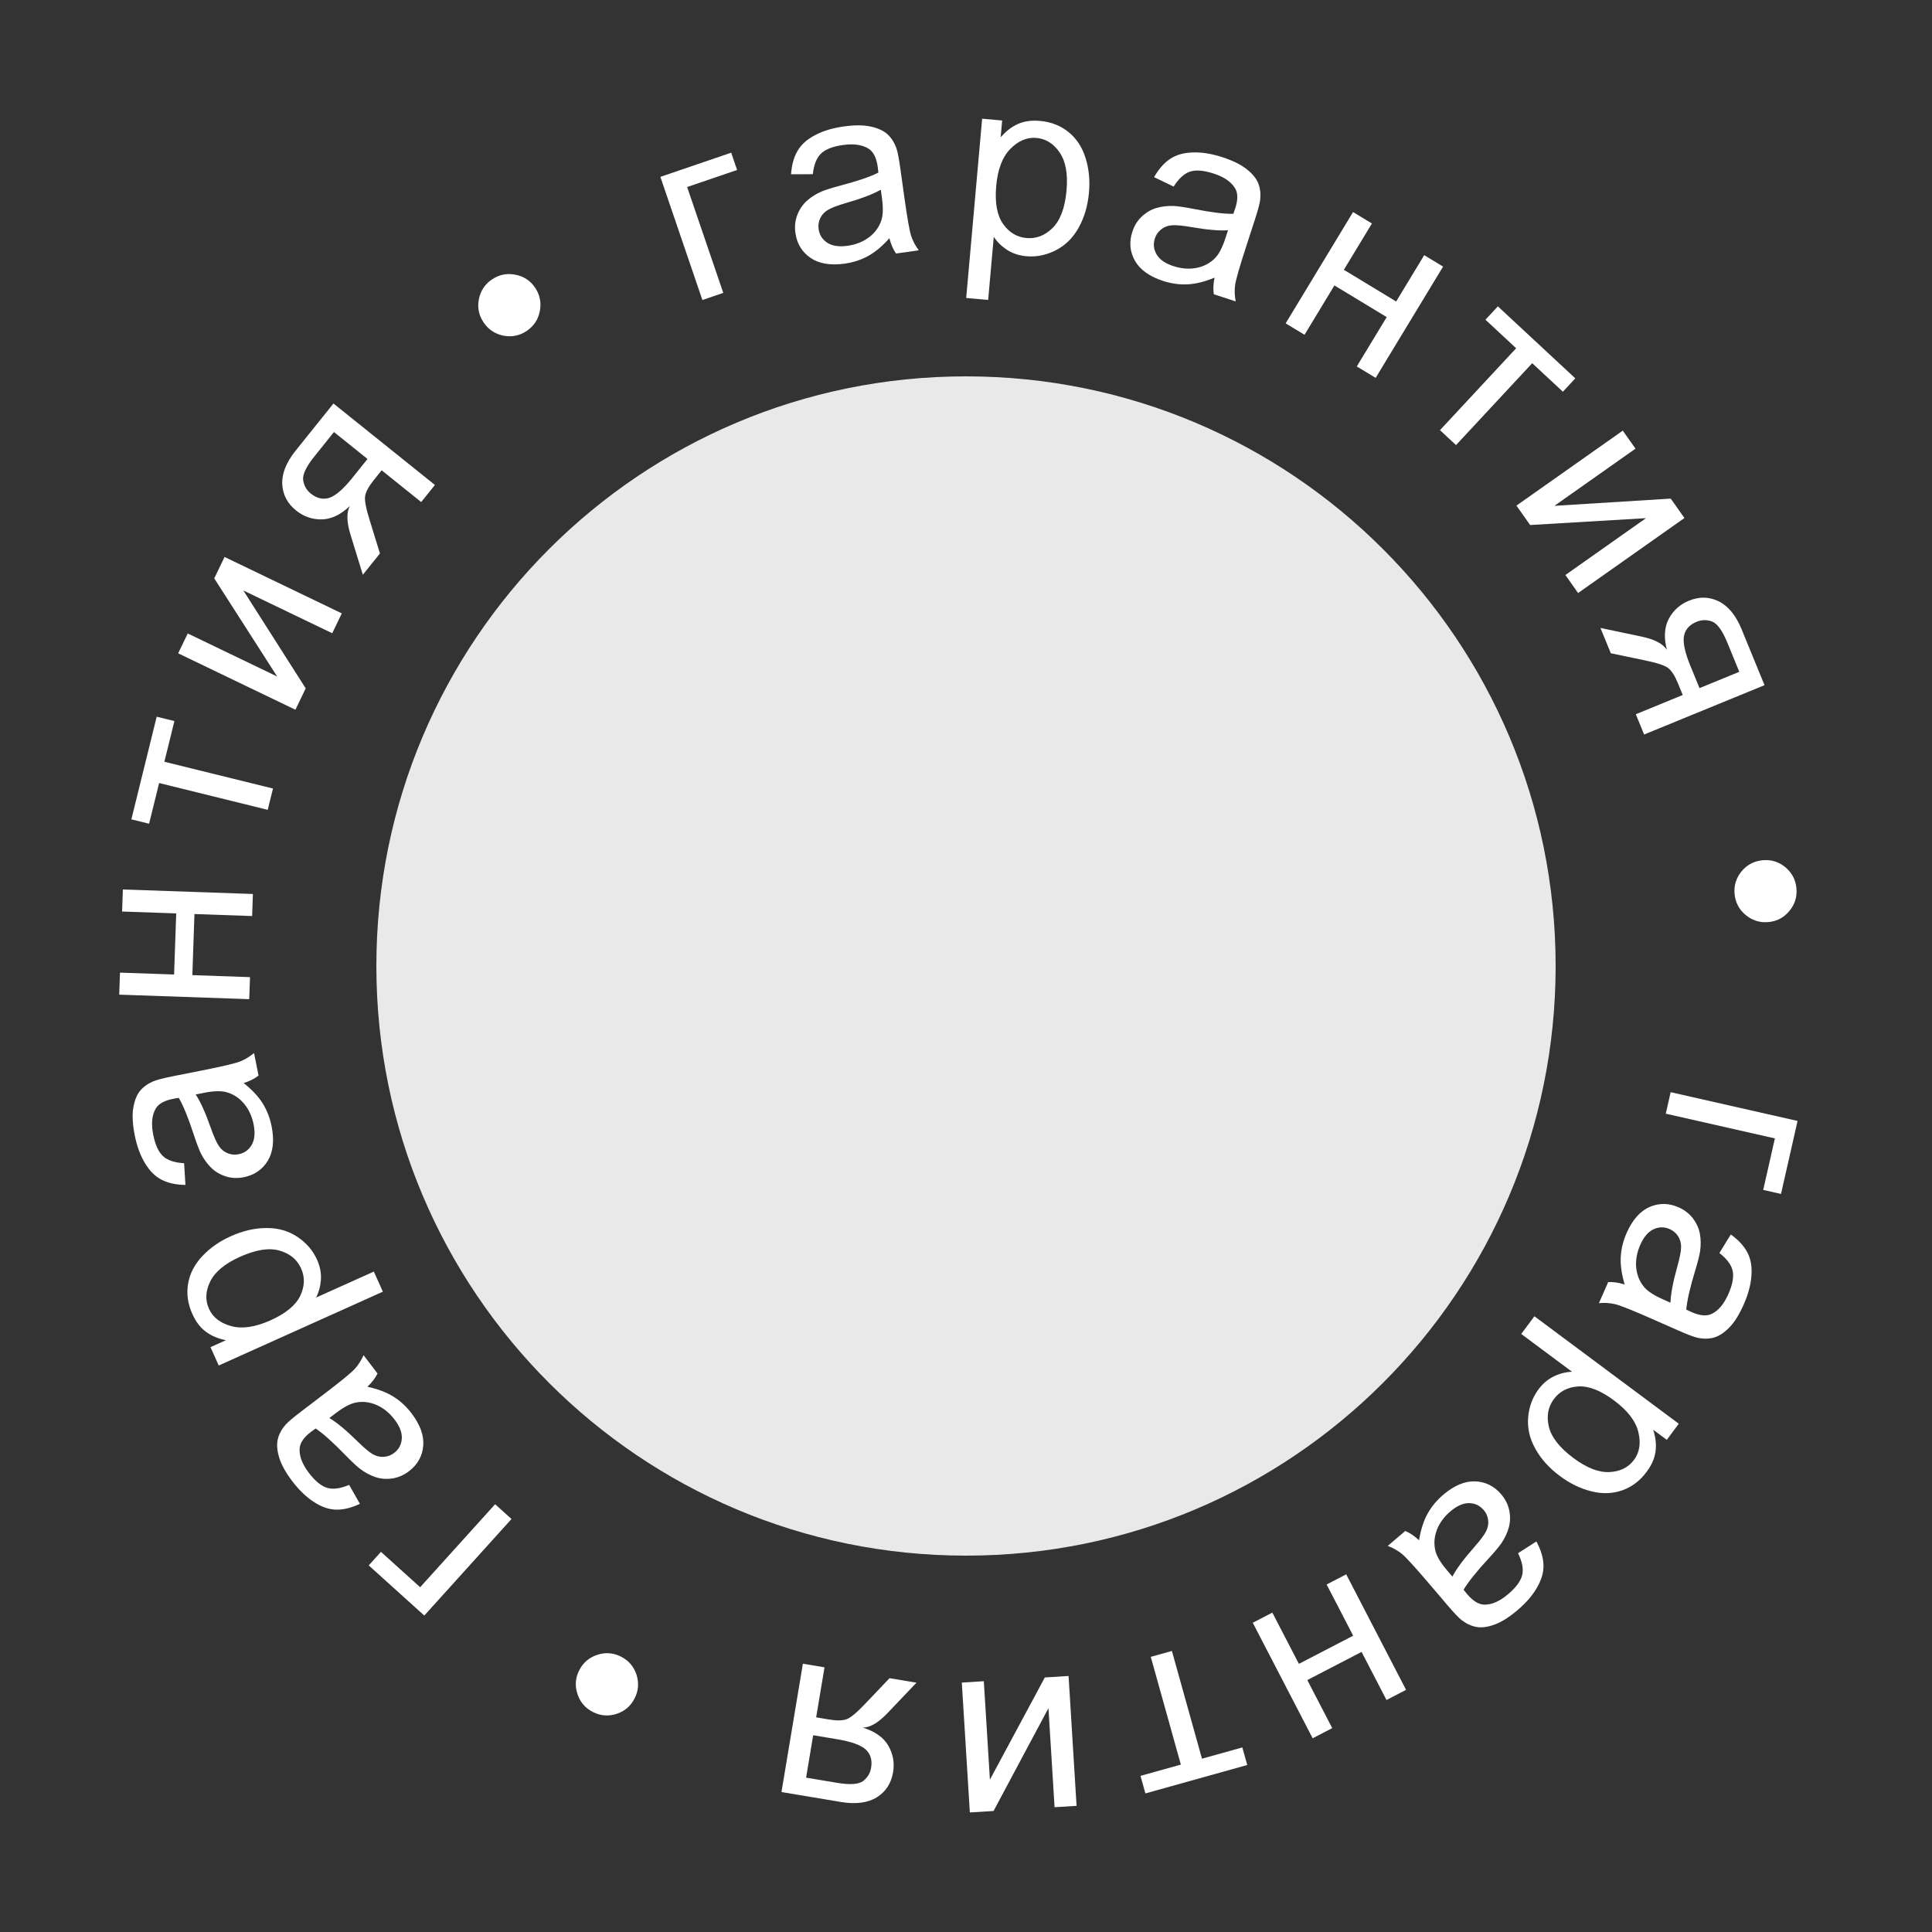 <?xml version="1.0" encoding="UTF-8"?> <svg xmlns="http://www.w3.org/2000/svg" width="77" height="77" viewBox="0 0 77 77" fill="none"><rect x="0" y="0" width="77" height="77" fill="#333333" stroke="none"/> <path d="M62 38.5C62 51.479 51.479 62 38.5 62C25.521 62 15 51.479 15 38.5C15 25.521 25.521 15 38.5 15C51.479 15 62 25.521 62 38.5Z" fill="#E9E9E9"></path> <path d="M71.642 44.675L70.982 47.584L70.273 47.424L70.738 45.371L66.39 44.386L66.584 43.529L71.642 44.675Z" fill="white"></path> <path d="M64.751 51.194C64.63 50.784 64.578 50.418 64.595 50.095C64.612 49.775 64.69 49.457 64.829 49.141C65.059 48.62 65.362 48.275 65.738 48.107C66.118 47.94 66.506 47.943 66.902 48.118C67.134 48.22 67.323 48.366 67.468 48.554C67.614 48.746 67.708 48.953 67.749 49.174C67.789 49.398 67.792 49.63 67.757 49.871C67.729 50.047 67.664 50.303 67.562 50.639C67.354 51.323 67.235 51.842 67.207 52.196C67.316 52.247 67.385 52.28 67.415 52.293C67.743 52.437 68.007 52.463 68.208 52.37C68.481 52.245 68.706 51.979 68.885 51.574C69.051 51.196 69.108 50.886 69.054 50.645C69.001 50.409 68.826 50.173 68.527 49.939L68.981 49.2C69.286 49.419 69.505 49.657 69.639 49.911C69.775 50.167 69.83 50.474 69.804 50.832C69.781 51.192 69.679 51.576 69.499 51.984C69.321 52.389 69.128 52.697 68.921 52.908C68.714 53.119 68.511 53.252 68.313 53.307C68.117 53.363 67.899 53.367 67.657 53.317C67.509 53.284 67.255 53.188 66.898 53.031L65.826 52.558C65.078 52.228 64.597 52.036 64.383 51.981C64.171 51.93 63.952 51.915 63.725 51.937L64.095 51.096C64.299 51.087 64.518 51.119 64.751 51.194ZM66.577 51.918C66.587 51.574 66.678 51.091 66.852 50.471C66.95 50.119 67 49.861 67.001 49.698C67.001 49.535 66.96 49.39 66.877 49.265C66.796 49.14 66.686 49.047 66.546 48.986C66.332 48.891 66.118 48.893 65.904 48.991C65.689 49.092 65.512 49.298 65.374 49.611C65.238 49.921 65.183 50.226 65.211 50.526C65.242 50.828 65.35 51.087 65.535 51.304C65.679 51.471 65.928 51.632 66.282 51.788L66.577 51.918Z" fill="white"></path> <path d="M61.154 52.46L66.908 56.743L66.43 57.385L65.889 56.983C65.988 57.292 66.019 57.58 65.981 57.849C65.947 58.119 65.828 58.39 65.626 58.661C65.362 59.017 65.037 59.262 64.652 59.398C64.267 59.533 63.856 59.546 63.419 59.435C62.984 59.327 62.569 59.125 62.172 58.829C61.746 58.513 61.419 58.15 61.192 57.741C60.965 57.337 60.869 56.921 60.904 56.492C60.94 56.068 61.077 55.696 61.316 55.374C61.491 55.139 61.698 54.965 61.937 54.851C62.175 54.739 62.414 54.68 62.654 54.672L60.629 53.165L61.154 52.46ZM64.329 55.816C63.794 55.417 63.318 55.231 62.901 55.257C62.483 55.284 62.16 55.451 61.931 55.759C61.698 56.072 61.63 56.438 61.729 56.856C61.828 57.279 62.156 57.698 62.712 58.112C63.242 58.506 63.721 58.692 64.148 58.669C64.573 58.648 64.898 58.487 65.123 58.184C65.347 57.883 65.404 57.512 65.295 57.07C65.187 56.632 64.865 56.214 64.329 55.816Z" fill="white"></path> <path d="M56.556 61.389C56.625 60.968 56.737 60.615 56.894 60.332C57.048 60.051 57.257 59.799 57.519 59.575C57.953 59.206 58.376 59.027 58.788 59.04C59.203 59.054 59.55 59.227 59.831 59.556C59.996 59.749 60.102 59.962 60.151 60.195C60.199 60.432 60.193 60.659 60.134 60.876C60.073 61.095 59.974 61.305 59.838 61.507C59.736 61.653 59.566 61.856 59.328 62.114C58.843 62.638 58.511 63.054 58.331 63.36C58.407 63.454 58.455 63.514 58.476 63.538C58.709 63.811 58.935 63.949 59.157 63.953C59.456 63.959 59.775 63.818 60.112 63.531C60.427 63.263 60.612 63.009 60.668 62.768C60.724 62.533 60.669 62.244 60.502 61.903L61.232 61.435C61.411 61.766 61.505 62.075 61.515 62.362C61.526 62.651 61.442 62.952 61.263 63.263C61.085 63.577 60.827 63.878 60.487 64.167C60.15 64.454 59.842 64.648 59.564 64.748C59.286 64.848 59.045 64.879 58.843 64.842C58.642 64.808 58.444 64.716 58.248 64.566C58.129 64.471 57.943 64.275 57.69 63.977L56.93 63.085C56.4 62.463 56.051 62.081 55.882 61.938C55.713 61.8 55.522 61.691 55.309 61.611L56.008 61.016C56.196 61.096 56.378 61.22 56.556 61.389ZM57.885 62.836C58.043 62.53 58.336 62.136 58.763 61.653C59.004 61.379 59.16 61.169 59.232 61.022C59.304 60.875 59.33 60.727 59.309 60.578C59.291 60.431 59.232 60.299 59.133 60.183C58.981 60.004 58.788 59.913 58.553 59.907C58.315 59.905 58.066 60.014 57.806 60.236C57.548 60.455 57.366 60.706 57.261 60.989C57.157 61.273 57.141 61.554 57.214 61.83C57.271 62.042 57.425 62.296 57.676 62.591L57.885 62.836Z" fill="white"></path> <path d="M56.039 67.349L55.259 67.753L54.266 65.837L52.103 66.959L53.096 68.875L52.316 69.279L49.929 64.675L50.709 64.271L51.768 66.313L53.931 65.191L52.873 63.15L53.653 62.745L56.039 67.349Z" fill="white"></path> <path d="M49.709 70.344L45.65 71.477L45.455 70.777L47.063 70.328L45.864 66.034L46.706 65.799L47.905 70.093L49.513 69.644L49.709 70.344Z" fill="white"></path> <path d="M42.907 71.972L42.03 72.026L41.786 68.079L39.598 72.177L38.653 72.235L38.333 67.059L39.21 67.005L39.453 70.928L41.642 66.855L42.588 66.796L42.907 71.972Z" fill="white"></path> <path d="M31.145 71.422L31.999 66.307L32.861 66.451L32.528 68.445L33.029 68.529C33.334 68.58 33.569 68.578 33.733 68.523C33.894 68.47 34.153 68.254 34.51 67.875L35.453 66.884L36.526 67.064L35.362 68.285C35.006 68.658 34.682 68.848 34.391 68.855C34.874 69.005 35.212 69.245 35.404 69.574C35.593 69.903 35.657 70.255 35.594 70.631C35.52 71.074 35.304 71.407 34.947 71.631C34.586 71.855 34.108 71.917 33.514 71.818L31.145 71.422ZM32.127 70.849L33.36 71.054C33.877 71.141 34.224 71.116 34.402 70.981C34.576 70.845 34.682 70.67 34.718 70.454C34.769 70.15 34.697 69.906 34.503 69.725C34.305 69.547 33.926 69.412 33.368 69.318L32.409 69.158L32.127 70.849Z" fill="white"></path> <path d="M25.291 67.692C25.136 67.996 24.897 68.201 24.573 68.307C24.246 68.411 23.932 68.386 23.63 68.232C23.326 68.077 23.12 67.838 23.015 67.514C22.907 67.189 22.93 66.873 23.085 66.569C23.24 66.264 23.482 66.058 23.81 65.952C24.134 65.846 24.448 65.871 24.753 66.026C25.055 66.18 25.26 66.419 25.368 66.745C25.472 67.072 25.447 67.387 25.291 67.692Z" fill="white"></path> <path d="M16.91 64.388L14.696 62.389L15.183 61.849L16.745 63.259L19.733 59.951L20.386 60.54L16.91 64.388Z" fill="white"></path> <path d="M14.644 55.269C15.061 55.36 15.407 55.492 15.681 55.663C15.953 55.833 16.193 56.055 16.402 56.329C16.747 56.782 16.903 57.215 16.868 57.626C16.831 58.039 16.64 58.376 16.295 58.639C16.093 58.792 15.875 58.887 15.64 58.923C15.401 58.958 15.174 58.94 14.961 58.869C14.746 58.796 14.541 58.686 14.347 58.539C14.207 58.429 14.014 58.248 13.769 57.997C13.272 57.484 12.875 57.129 12.579 56.933C12.481 57.004 12.419 57.049 12.393 57.068C12.108 57.285 11.958 57.504 11.942 57.725C11.92 58.024 12.043 58.35 12.311 58.702C12.562 59.031 12.805 59.23 13.042 59.299C13.274 59.368 13.566 59.328 13.915 59.18L14.343 59.935C14.003 60.096 13.689 60.173 13.402 60.167C13.112 60.162 12.817 60.062 12.516 59.865C12.213 59.671 11.926 59.396 11.655 59.042C11.387 58.689 11.211 58.372 11.126 58.088C11.041 57.805 11.023 57.563 11.071 57.363C11.117 57.165 11.219 56.972 11.379 56.785C11.481 56.671 11.687 56.495 11.998 56.259L12.93 55.549C13.58 55.054 13.981 54.726 14.133 54.565C14.28 54.404 14.399 54.219 14.49 54.011L15.046 54.741C14.956 54.924 14.822 55.1 14.644 55.269ZM13.126 56.516C13.423 56.691 13.801 57.005 14.26 57.457C14.521 57.713 14.722 57.881 14.864 57.961C15.007 58.04 15.153 58.074 15.304 58.062C15.451 58.052 15.586 58 15.708 57.907C15.894 57.766 15.996 57.577 16.014 57.343C16.03 57.106 15.935 56.851 15.727 56.579C15.522 56.31 15.282 56.115 15.005 55.994C14.727 55.875 14.447 55.844 14.168 55.901C13.953 55.946 13.691 56.086 13.383 56.321L13.126 56.516Z" fill="white"></path> <path d="M15.259 51.48L8.718 54.422L8.389 53.691L9.004 53.415C8.686 53.351 8.419 53.237 8.203 53.074C7.983 52.912 7.804 52.677 7.666 52.368C7.484 51.964 7.428 51.561 7.497 51.159C7.566 50.757 7.755 50.391 8.064 50.063C8.37 49.736 8.749 49.471 9.201 49.269C9.685 49.051 10.16 48.942 10.628 48.943C11.091 48.941 11.502 49.06 11.859 49.299C12.212 49.537 12.471 49.838 12.635 50.203C12.755 50.47 12.807 50.736 12.79 51.001C12.772 51.262 12.707 51.5 12.597 51.714L14.899 50.679L15.259 51.48ZM10.783 52.621C11.391 52.347 11.786 52.022 11.966 51.644C12.146 51.267 12.157 50.903 12 50.553C11.84 50.197 11.553 49.96 11.139 49.842C10.722 49.723 10.197 49.806 9.565 50.09C8.962 50.361 8.567 50.689 8.379 51.073C8.19 51.454 8.173 51.817 8.328 52.161C8.481 52.503 8.778 52.733 9.217 52.853C9.652 52.972 10.174 52.894 10.783 52.621Z" fill="white"></path> <path d="M9.711 43.165C10.045 43.431 10.298 43.701 10.469 43.975C10.639 44.247 10.758 44.552 10.825 44.89C10.936 45.449 10.886 45.905 10.674 46.26C10.459 46.614 10.139 46.834 9.714 46.918C9.465 46.968 9.228 46.957 9.001 46.886C8.771 46.812 8.575 46.696 8.415 46.539C8.253 46.379 8.118 46.19 8.008 45.973C7.93 45.812 7.836 45.565 7.727 45.232C7.505 44.553 7.305 44.06 7.124 43.754C7.006 43.774 6.93 43.787 6.898 43.794C6.547 43.863 6.316 43.994 6.205 44.185C6.054 44.444 6.021 44.791 6.107 45.225C6.188 45.631 6.319 45.916 6.502 46.083C6.68 46.246 6.959 46.339 7.338 46.36L7.391 47.225C7.015 47.22 6.699 47.152 6.444 47.02C6.186 46.889 5.965 46.669 5.78 46.361C5.593 46.053 5.456 45.68 5.369 45.242C5.283 44.808 5.264 44.445 5.312 44.154C5.36 43.862 5.45 43.637 5.581 43.478C5.709 43.32 5.886 43.192 6.112 43.094C6.253 43.036 6.515 42.969 6.899 42.892L8.048 42.664C8.849 42.505 9.354 42.386 9.56 42.309C9.764 42.229 9.952 42.115 10.125 41.968L10.304 42.868C10.143 42.993 9.945 43.092 9.711 43.165ZM7.8 43.62C7.99 43.907 8.191 44.355 8.405 44.963C8.527 45.307 8.634 45.546 8.727 45.681C8.82 45.815 8.937 45.909 9.077 45.964C9.214 46.02 9.358 46.033 9.508 46.003C9.738 45.958 9.912 45.833 10.031 45.63C10.149 45.424 10.175 45.154 10.109 44.819C10.043 44.486 9.912 44.205 9.717 43.975C9.519 43.746 9.282 43.596 9.005 43.524C8.792 43.471 8.496 43.481 8.116 43.557L7.8 43.62Z" fill="white"></path> <path d="M4.751 39.642L4.782 38.764L6.938 38.839L7.023 36.404L4.866 36.329L4.897 35.45L10.079 35.63L10.049 36.509L7.75 36.429L7.666 38.864L9.964 38.944L9.933 39.822L4.751 39.642Z" fill="white"></path> <path d="M5.236 32.655L6.245 28.564L6.951 28.738L6.551 30.36L10.88 31.427L10.67 32.276L6.342 31.208L5.942 32.83L5.236 32.655Z" fill="white"></path> <path d="M7.101 26.038L7.482 25.247L11.046 26.962L8.539 23.051L8.95 22.198L13.622 24.446L13.241 25.238L9.699 23.534L12.184 27.434L11.774 28.287L7.101 26.038Z" fill="white"></path> <path d="M13.29 16.082L17.334 19.328L16.787 20.009L15.211 18.744L14.893 19.14C14.699 19.381 14.586 19.587 14.554 19.757C14.521 19.923 14.583 20.254 14.739 20.751L15.143 22.058L14.461 22.907L13.965 21.294C13.814 20.802 13.806 20.426 13.943 20.168C13.575 20.516 13.201 20.694 12.82 20.701C12.441 20.705 12.102 20.588 11.806 20.35C11.455 20.069 11.27 19.718 11.249 19.296C11.23 18.872 11.409 18.425 11.786 17.956L13.29 16.082ZM13.31 17.219L12.528 18.194C12.2 18.603 12.052 18.918 12.083 19.139C12.116 19.357 12.217 19.535 12.388 19.672C12.629 19.865 12.876 19.921 13.129 19.84C13.381 19.755 13.684 19.491 14.039 19.05L14.647 18.292L13.31 17.219Z" fill="white"></path> <path d="M19.276 12.854C19.084 12.571 19.02 12.262 19.085 11.928C19.151 11.591 19.325 11.328 19.605 11.138C19.888 10.946 20.197 10.882 20.531 10.947C20.869 11.009 21.133 11.181 21.325 11.464C21.517 11.747 21.58 12.058 21.515 12.397C21.451 12.732 21.278 12.995 20.995 13.187C20.715 13.377 20.406 13.441 20.069 13.379C19.732 13.312 19.468 13.137 19.276 12.854Z" fill="white"></path> <path d="M26.319 7.049L29.142 6.085L29.377 6.774L27.386 7.454L28.826 11.673L27.994 11.957L26.319 7.049Z" fill="white"></path> <path d="M35.447 9.494C35.163 9.813 34.879 10.05 34.595 10.205C34.314 10.359 34.003 10.46 33.661 10.508C33.097 10.586 32.644 10.51 32.303 10.278C31.961 10.043 31.761 9.711 31.701 9.283C31.666 9.031 31.69 8.794 31.774 8.572C31.861 8.347 31.987 8.158 32.154 8.007C32.323 7.855 32.519 7.73 32.742 7.634C32.907 7.565 33.159 7.485 33.498 7.395C34.189 7.213 34.693 7.041 35.008 6.878C34.995 6.759 34.986 6.683 34.982 6.651C34.932 6.296 34.815 6.058 34.63 5.935C34.38 5.77 34.036 5.718 33.598 5.779C33.188 5.836 32.895 5.951 32.719 6.123C32.545 6.292 32.437 6.565 32.395 6.943L31.527 6.945C31.554 6.57 31.64 6.259 31.787 6.012C31.932 5.761 32.164 5.553 32.483 5.387C32.801 5.218 33.181 5.102 33.623 5.041C34.061 4.979 34.425 4.981 34.713 5.046C35.002 5.111 35.221 5.214 35.373 5.354C35.523 5.49 35.641 5.674 35.726 5.906C35.775 6.05 35.827 6.316 35.881 6.702L36.043 7.863C36.156 8.672 36.245 9.182 36.311 9.393C36.379 9.601 36.482 9.795 36.619 9.977L35.71 10.104C35.595 9.936 35.507 9.732 35.447 9.494ZM35.104 7.56C34.806 7.733 34.347 7.909 33.728 8.088C33.377 8.189 33.132 8.283 32.993 8.368C32.853 8.453 32.752 8.564 32.689 8.701C32.626 8.835 32.605 8.977 32.626 9.129C32.658 9.361 32.772 9.542 32.968 9.673C33.167 9.803 33.436 9.844 33.774 9.797C34.109 9.75 34.398 9.636 34.638 9.454C34.879 9.27 35.042 9.041 35.13 8.77C35.196 8.56 35.202 8.263 35.148 7.88L35.104 7.56Z" fill="white"></path> <path d="M38.508 11.876L39.143 4.731L39.941 4.802L39.881 5.473C40.093 5.227 40.322 5.05 40.571 4.941C40.819 4.83 41.112 4.789 41.449 4.819C41.89 4.858 42.269 5.006 42.586 5.263C42.903 5.52 43.129 5.863 43.264 6.294C43.399 6.721 43.445 7.181 43.401 7.674C43.354 8.202 43.216 8.67 42.987 9.078C42.762 9.483 42.457 9.783 42.074 9.977C41.694 10.169 41.305 10.247 40.906 10.212C40.614 10.186 40.357 10.101 40.134 9.957C39.915 9.813 39.739 9.641 39.607 9.439L39.383 11.954L38.508 11.876ZM39.704 7.413C39.645 8.078 39.736 8.581 39.976 8.923C40.217 9.265 40.529 9.453 40.911 9.487C41.301 9.521 41.648 9.387 41.952 9.084C42.261 8.778 42.445 8.28 42.507 7.589C42.565 6.931 42.473 6.426 42.23 6.074C41.99 5.723 41.682 5.53 41.306 5.497C40.933 5.464 40.586 5.61 40.267 5.934C39.95 6.256 39.763 6.749 39.704 7.413Z" fill="white"></path> <path d="M48.406 11.066C48.011 11.229 47.652 11.318 47.328 11.332C47.008 11.348 46.684 11.303 46.356 11.197C45.814 11.021 45.441 10.754 45.235 10.396C45.03 10.036 44.995 9.649 45.129 9.238C45.207 8.996 45.332 8.794 45.505 8.631C45.682 8.466 45.878 8.351 46.094 8.288C46.313 8.226 46.544 8.2 46.786 8.21C46.965 8.22 47.226 8.258 47.57 8.326C48.271 8.464 48.8 8.53 49.155 8.522C49.195 8.408 49.22 8.336 49.23 8.305C49.341 7.964 49.34 7.699 49.227 7.508C49.075 7.25 48.788 7.052 48.367 6.916C47.973 6.788 47.66 6.763 47.426 6.841C47.196 6.917 46.979 7.116 46.776 7.436L45.995 7.06C46.182 6.734 46.396 6.492 46.636 6.333C46.876 6.172 47.176 6.086 47.535 6.076C47.896 6.063 48.288 6.125 48.712 6.263C49.133 6.4 49.459 6.56 49.69 6.745C49.921 6.929 50.074 7.117 50.149 7.309C50.224 7.498 50.25 7.715 50.225 7.96C50.206 8.112 50.137 8.373 50.016 8.745L49.655 9.859C49.402 10.637 49.26 11.134 49.226 11.353C49.197 11.569 49.205 11.789 49.249 12.012L48.376 11.729C48.345 11.527 48.355 11.306 48.406 11.066ZM48.942 9.176C48.598 9.202 48.109 9.159 47.474 9.049C47.114 8.987 46.853 8.964 46.691 8.98C46.528 8.995 46.389 9.051 46.272 9.147C46.156 9.239 46.075 9.358 46.028 9.504C45.955 9.727 45.979 9.94 46.098 10.142C46.22 10.346 46.443 10.501 46.768 10.607C47.09 10.711 47.4 10.734 47.696 10.676C47.992 10.615 48.239 10.482 48.437 10.275C48.588 10.116 48.723 9.851 48.843 9.483L48.942 9.176Z" fill="white"></path> <path d="M53.926 8.452L54.678 8.907L53.56 10.753L55.644 12.016L56.762 10.17L57.514 10.625L54.827 15.06L54.075 14.605L55.267 12.638L53.183 11.376L51.992 13.343L51.24 12.887L53.926 8.452Z" fill="white"></path> <path d="M59.698 12.21L62.784 15.079L62.289 15.612L61.066 14.475L58.03 17.739L57.39 17.144L60.426 13.88L59.203 12.742L59.698 12.21Z" fill="white"></path> <path d="M64.676 17.163L65.183 17.881L61.951 20.16L66.587 19.872L67.133 20.646L62.895 23.635L62.389 22.917L65.601 20.651L60.984 20.925L60.438 20.151L64.676 17.163Z" fill="white"></path> <path d="M70.325 27.308L65.527 29.274L65.195 28.466L67.066 27.699L66.873 27.229C66.756 26.943 66.63 26.745 66.497 26.634C66.368 26.525 66.048 26.419 65.538 26.315L64.199 26.035L63.786 25.027L65.438 25.374C65.942 25.481 66.274 25.656 66.434 25.9C66.307 25.41 66.333 24.997 66.511 24.66C66.691 24.326 66.957 24.087 67.31 23.942C67.725 23.772 68.123 23.78 68.501 23.966C68.881 24.155 69.186 24.528 69.414 25.085L70.325 27.308ZM69.32 26.775L68.846 25.619C68.647 25.134 68.444 24.851 68.235 24.771C68.028 24.695 67.823 24.698 67.621 24.78C67.335 24.897 67.166 25.086 67.115 25.347C67.067 25.609 67.151 26.002 67.366 26.526L67.734 27.425L69.32 26.775Z" fill="white"></path> <path d="M70.262 34.284C70.603 34.255 70.903 34.35 71.163 34.57C71.424 34.792 71.569 35.072 71.598 35.41C71.627 35.75 71.531 36.051 71.312 36.311C71.092 36.575 70.812 36.721 70.472 36.75C70.131 36.779 69.829 36.682 69.565 36.46C69.305 36.24 69.16 35.96 69.131 35.62C69.102 35.282 69.198 34.982 69.417 34.718C69.64 34.457 69.921 34.313 70.262 34.284Z" fill="white"></path> </svg> 